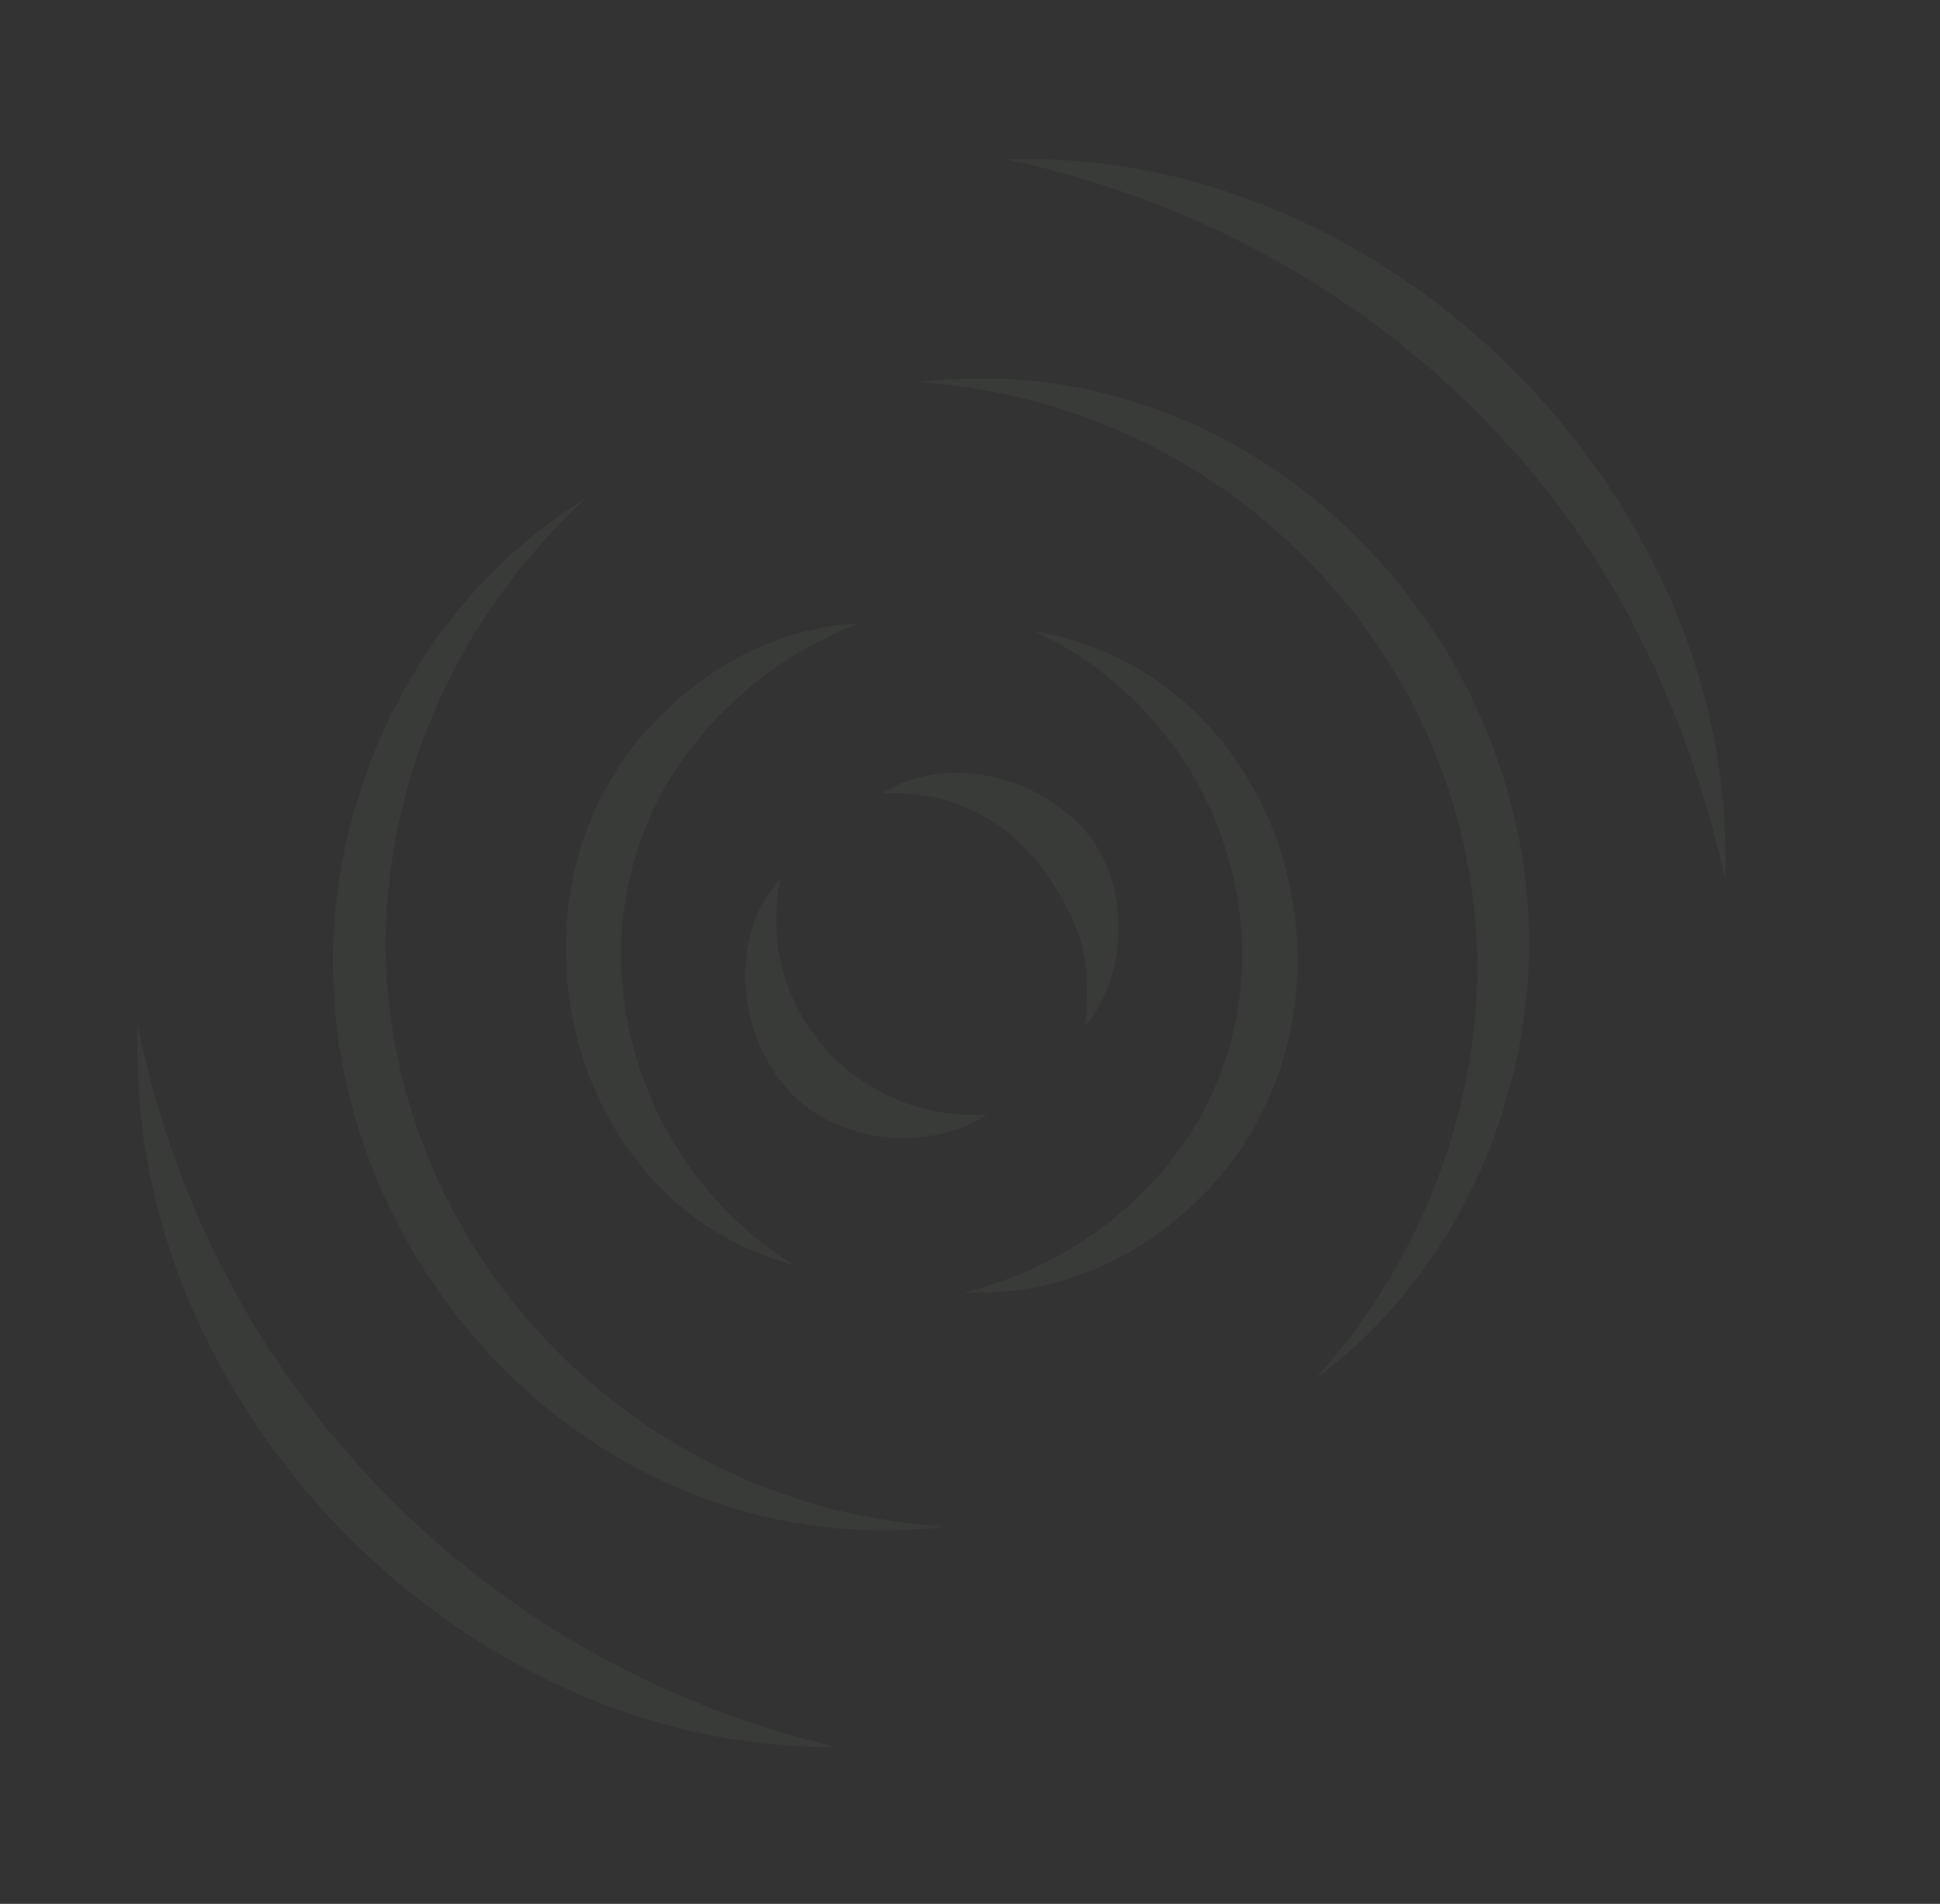<svg width="541" height="531" viewBox="0 0 541 531" fill="none" xmlns="http://www.w3.org/2000/svg">
<rect x="0" y="0" width="541" height="531" fill="#333333" stroke="none"/>
<g clip-path="url(#clip0_313_565)">
<path d="M217.573 245.093C203.623 260.4 205.192 286.455 218.497 302.512C231.445 318.845 258.648 322.032 275.227 310.794C239.917 313.314 210.076 281.876 217.621 245.228L217.573 245.093Z" fill="#D1FFB3" fill-opacity="0.04"/>
<path d="M301.193 230.218C287.144 215.479 262.978 210.626 245.894 221.285C274.197 219.855 291.762 237.748 300.802 260.586C303.218 268.357 303.846 277.056 302.412 286.325C315.2 271.575 315.465 244.727 301.193 230.218Z" fill="#D1FFB3" fill-opacity="0.04"/>
<path d="M193.717 207.482C205.067 192.932 220.74 181.256 239.27 173.87C219.245 174.825 199.352 184.35 184.541 199.353C136.528 245.766 155.641 335.371 221.292 352.778C171.917 321.972 156.818 253.335 193.717 207.482Z" fill="#D1FFB3" fill-opacity="0.04"/>
<path d="M330.669 337.816C387.013 288.49 363.381 188.977 288.431 176.03C347.347 203.501 366.314 280.611 322.024 329.048C308.563 344.032 290.136 355.161 269.052 360.416C290.911 361.692 313.748 353.254 330.669 337.816Z" fill="#D1FFB3" fill-opacity="0.04"/>
<path d="M264.018 425.813C161.527 419.926 86.363 322.256 113.02 222.091C121.098 190.849 138.577 161.913 163.176 139.104C134.49 156.691 112.145 185.514 101.212 218.51C64.773 323.909 152.363 439.002 264.018 425.813Z" fill="#D1FFB3" fill-opacity="0.04"/>
<path d="M256.163 106.594C354.339 113.082 428.177 203.507 408.864 300.954C402.936 331.445 388.386 360.566 366.778 384.596C392.917 365.33 412.285 336.187 420.839 303.721C449.666 201.134 362.778 93.656 256.163 106.594Z" fill="#D1FFB3" fill-opacity="0.04"/>
<path d="M38.484 286.242C34.098 391.016 128.622 488.418 233.166 487.238C134.102 463.979 58.609 386.074 38.484 286.242Z" fill="#D1FFB3" fill-opacity="0.04"/>
<path d="M481.058 245.634C485.235 138.968 387.23 40.667 280.745 44.49C354.835 60.155 420.485 106.886 455.514 174.3C467.155 196.38 475.537 220.356 481.192 245.587L481.058 245.634Z" fill="#D1FFB3" fill-opacity="0.04"/>
</g>
<defs>
<clipPath id="clip0_313_565">
<rect width="402.238" height="455.52" fill="white" transform="translate(407.998) rotate(70.729)"/>
</clipPath>
</defs>
</svg>
